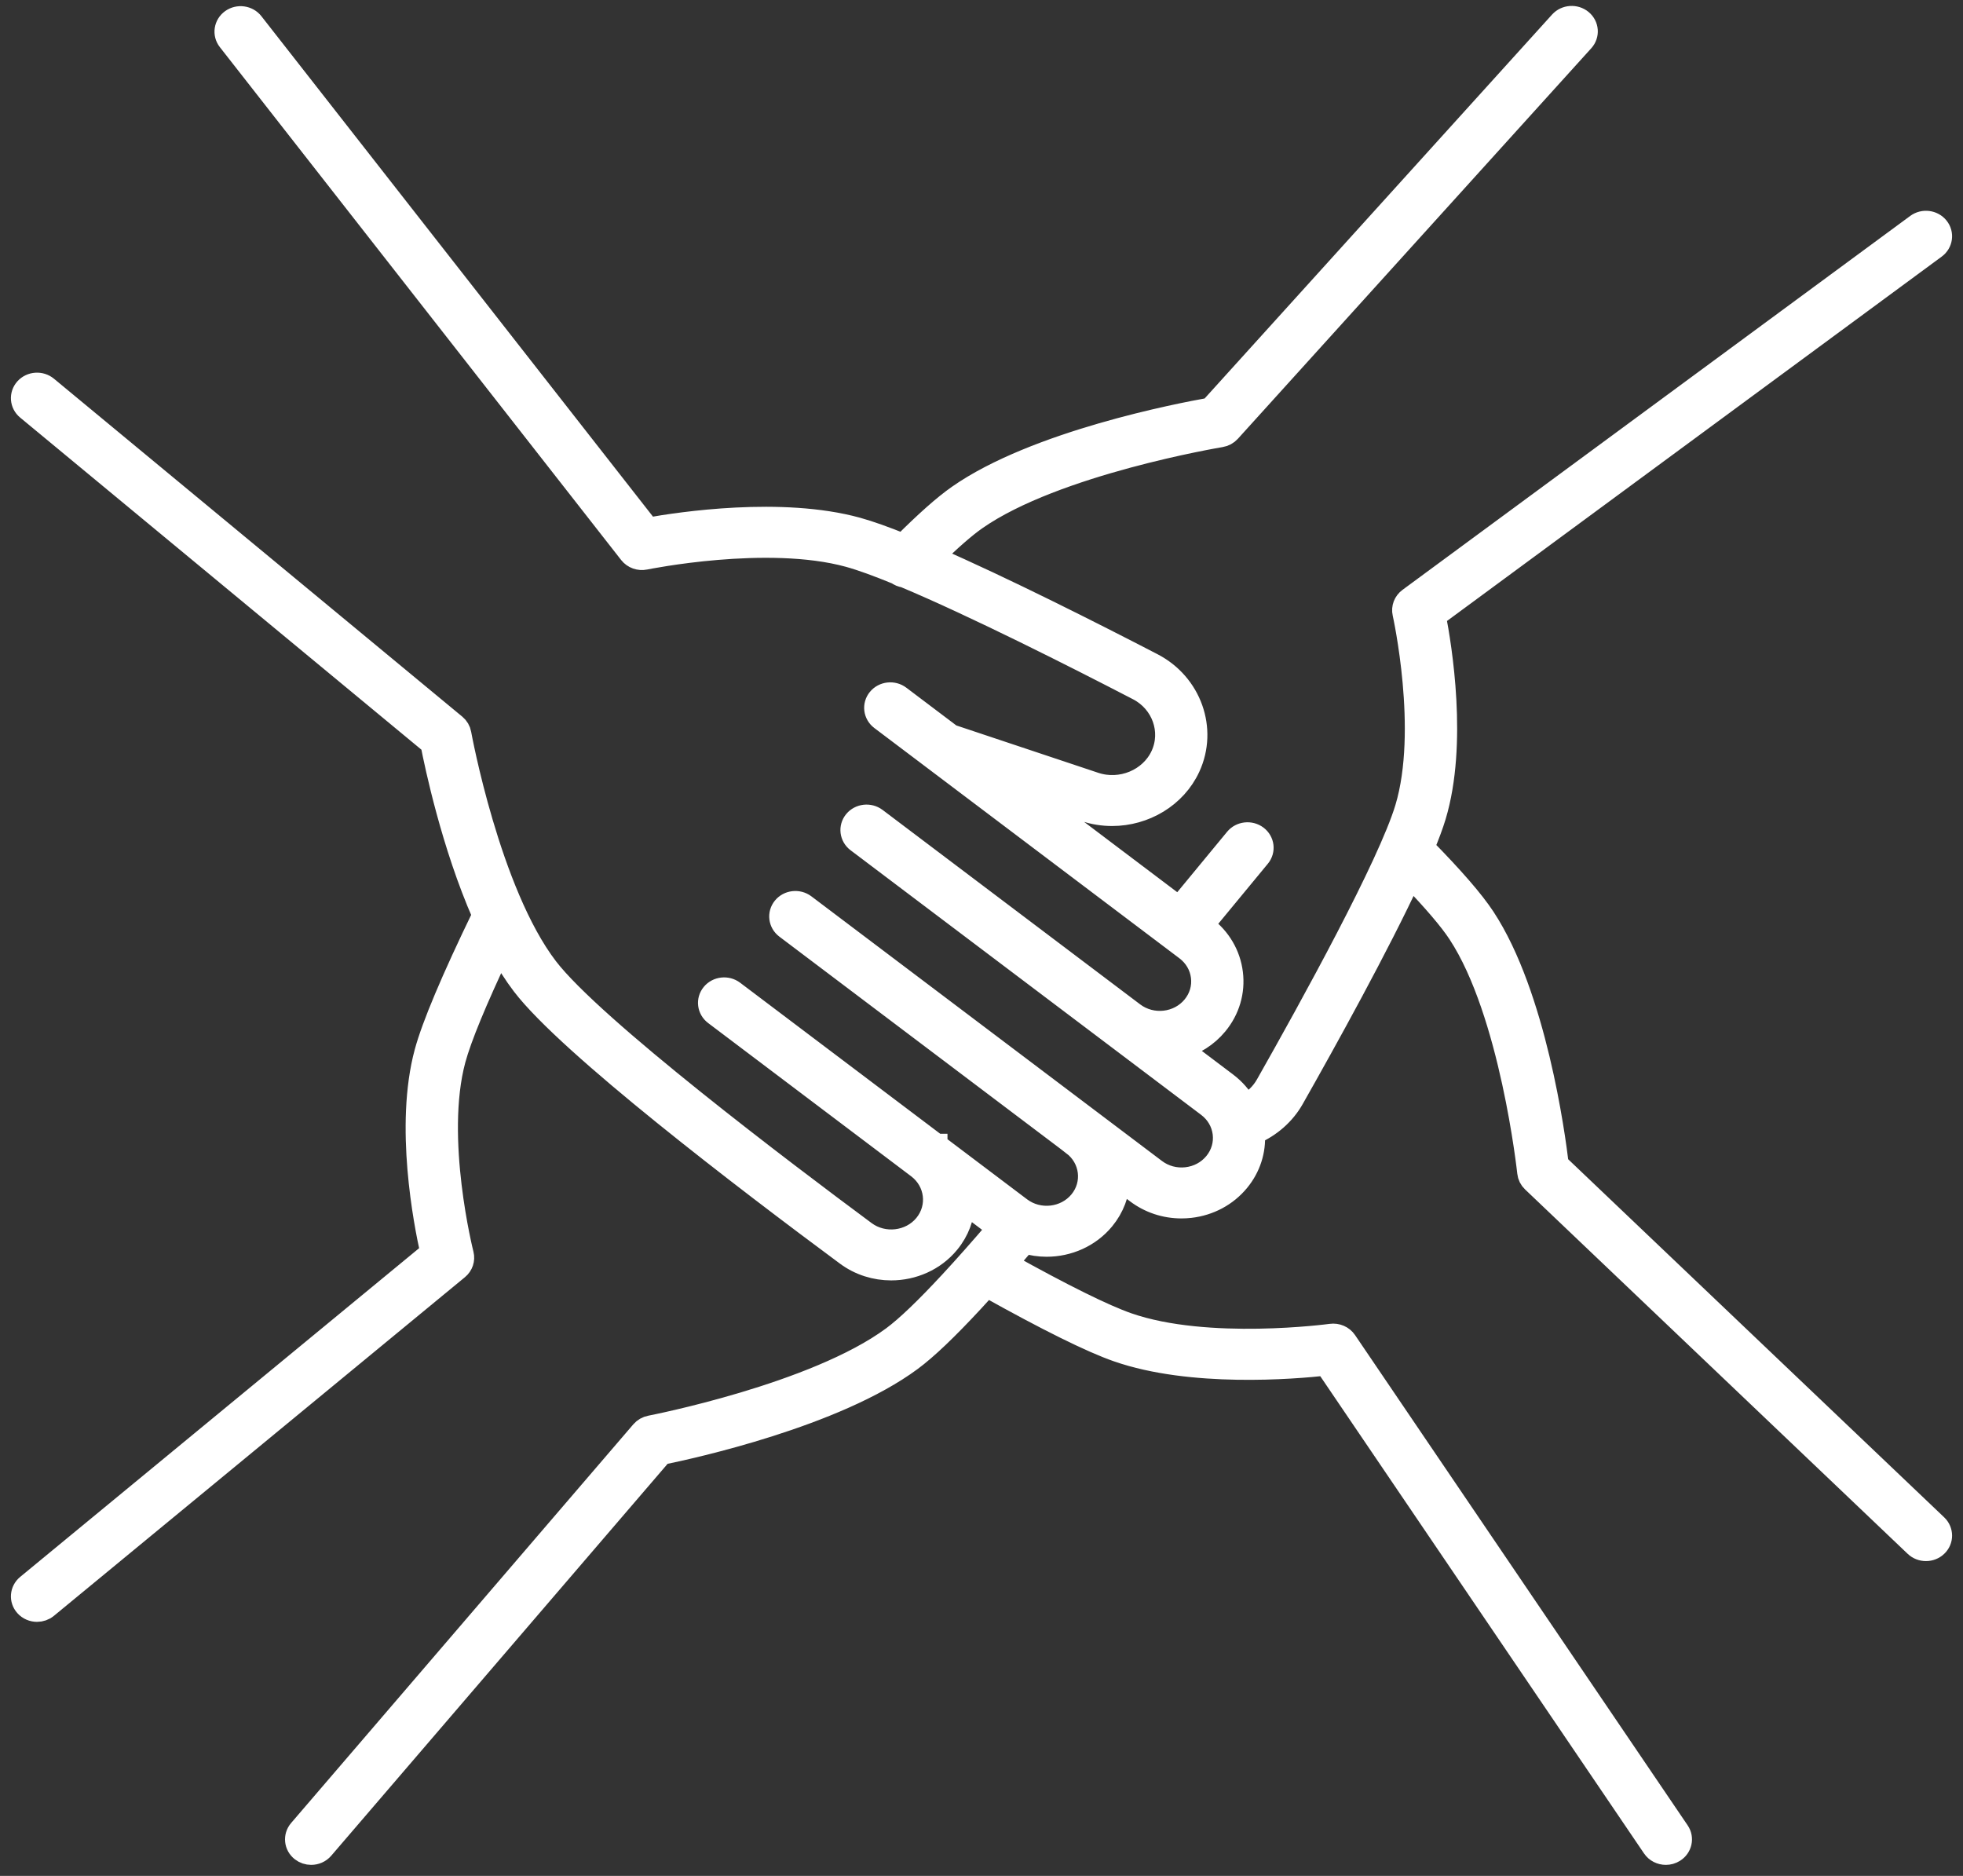 <svg width="90" height="86" viewBox="0 0 90 86" fill="none" xmlns="http://www.w3.org/2000/svg">
<rect x="0" y="0" width="90" height="86" fill="#333333" stroke="none"/>
<path d="M2.155 17.747L20.878 33.241C21 33.343 21.082 33.481 21.109 33.634C21.122 33.706 22.436 40.897 25.09 44.367C27.175 47.093 35.979 53.742 39.667 56.475C40.511 57.1 41.737 56.957 42.399 56.154C43.067 55.343 42.921 54.164 42.075 53.526L32.768 46.501C32.465 46.273 32.413 45.852 32.652 45.562C32.891 45.273 33.33 45.223 33.633 45.452L42.939 52.476C42.939 52.476 42.939 52.476 42.94 52.476C42.94 52.477 42.941 52.477 42.941 52.477L46.789 55.381C47.627 56.014 48.848 55.876 49.51 55.074C50.171 54.271 50.027 53.103 49.188 52.47L49.188 52.469L36.033 42.54C35.73 42.311 35.678 41.891 35.917 41.601C36.155 41.312 36.594 41.262 36.898 41.49L52.973 53.623C53.379 53.93 53.886 54.067 54.4 54.009C54.914 53.951 55.373 53.705 55.694 53.316C56.014 52.927 56.157 52.442 56.097 51.95C56.036 51.458 55.779 51.019 55.373 50.712L39.297 38.579C38.995 38.35 38.943 37.93 39.181 37.64C39.42 37.35 39.859 37.301 40.163 37.529L51.976 46.446L51.976 46.446C52.815 47.079 54.036 46.941 54.697 46.138C55.018 45.749 55.161 45.264 55.1 44.772C55.04 44.281 54.782 43.841 54.376 43.534L40.386 32.975C40.083 32.746 40.031 32.326 40.27 32.036C40.509 31.746 40.948 31.697 41.251 31.925L43.61 33.706L50.195 35.903C51.395 36.304 52.738 35.746 53.253 34.635C53.769 33.52 53.297 32.193 52.177 31.613C49.297 30.12 44.696 27.794 41.461 26.437C41.341 26.421 41.226 26.375 41.126 26.299C40.252 25.94 39.491 25.661 38.913 25.502C35.179 24.476 29.636 25.607 29.58 25.618C29.313 25.674 29.037 25.575 28.873 25.366L10.473 1.852C10.242 1.557 10.305 1.138 10.613 0.916C10.922 0.695 11.36 0.755 11.591 1.051L29.727 24.227C31.178 23.967 35.832 23.265 39.298 24.217C39.861 24.372 40.582 24.631 41.404 24.962C42.452 23.914 43.282 23.179 43.928 22.727C47.477 20.244 54.1 18.974 55.487 18.729L71.531 1.002C71.783 0.724 72.224 0.693 72.516 0.935C72.807 1.176 72.839 1.598 72.586 1.877L56.382 19.782C56.276 19.899 56.131 19.977 55.971 20.003C55.896 20.016 48.38 21.269 44.753 23.806C44.251 24.156 43.584 24.739 42.768 25.536C46.003 26.944 50.161 29.048 52.842 30.437C54.598 31.346 55.339 33.428 54.53 35.176C53.9 36.537 52.477 37.368 50.988 37.368C50.57 37.368 50.148 37.303 49.735 37.165L46.972 36.243L54.056 41.59L56.647 38.45C56.886 38.161 57.325 38.112 57.628 38.34C57.93 38.569 57.982 38.989 57.743 39.279L55.153 42.417L55.241 42.484C55.94 43.012 56.383 43.769 56.487 44.615C56.592 45.462 56.346 46.296 55.794 46.965C55.347 47.508 54.751 47.874 54.105 48.052L56.238 49.662C56.603 49.938 56.897 50.278 57.111 50.659C57.509 50.445 57.838 50.13 58.062 49.735C60.114 46.115 63.673 39.653 64.457 37.046C65.53 33.48 64.354 28.169 64.342 28.115C64.285 27.863 64.385 27.602 64.599 27.444L87.876 10.302C88.181 10.077 88.62 10.131 88.855 10.424C89.09 10.716 89.033 11.136 88.728 11.361L65.794 28.251C66.063 29.633 66.798 34.095 65.799 37.416C65.678 37.818 65.495 38.306 65.267 38.853C66.632 40.242 67.546 41.297 68.056 42.072C70.398 45.632 71.264 52.042 71.424 53.384L88.794 69.925C89.067 70.186 89.069 70.609 88.796 70.87C88.66 71.002 88.481 71.067 88.302 71.067C88.123 71.067 87.945 71.002 87.809 70.873L70.264 54.164C70.149 54.055 70.078 53.911 70.062 53.757C70.054 53.684 69.268 46.423 66.874 42.785C66.47 42.17 65.729 41.302 64.67 40.201C63.205 43.359 60.828 47.657 59.289 50.373C58.889 51.078 58.252 51.635 57.496 51.966C57.549 52.752 57.304 53.52 56.79 54.143C56.239 54.812 55.448 55.236 54.563 55.336C54.431 55.351 54.298 55.358 54.166 55.358C53.421 55.359 52.702 55.121 52.108 54.673L51.315 54.074C51.284 54.718 51.054 55.358 50.607 55.901C49.95 56.699 48.972 57.115 47.985 57.115C47.65 57.115 47.315 57.065 46.99 56.968C46.704 57.303 46.426 57.626 46.157 57.934C48.746 59.374 50.613 60.298 51.708 60.68C55.352 61.95 60.97 61.195 61.026 61.187C61.295 61.15 61.563 61.266 61.712 61.485L76.962 83.962C77.172 84.271 77.08 84.685 76.756 84.886C76.639 84.959 76.507 84.994 76.377 84.994C76.148 84.994 75.924 84.887 75.79 84.69L60.779 62.565C59.314 62.727 54.618 63.117 51.23 61.935C50.028 61.516 48.014 60.519 45.24 58.97C45.024 59.211 44.814 59.44 44.612 59.658C43.416 60.948 42.489 61.831 41.78 62.356C38.303 64.93 31.718 66.372 30.339 66.654L14.806 84.75C14.668 84.911 14.468 84.994 14.266 84.994C14.11 84.994 13.953 84.944 13.823 84.842C13.525 84.608 13.482 84.187 13.726 83.901L29.416 65.623C29.518 65.504 29.66 65.422 29.819 65.392C29.894 65.377 37.371 63.929 40.925 61.298C41.556 60.832 42.445 59.981 43.567 58.77C44.217 58.07 44.951 57.241 45.754 56.303L44.208 55.136C44.179 55.785 43.948 56.433 43.496 56.981C42.837 57.781 41.851 58.199 40.858 58.199C40.14 58.199 39.419 57.981 38.812 57.532C34.172 54.095 26.074 47.916 23.963 45.156C23.592 44.671 23.247 44.124 22.927 43.541C21.822 45.877 21.124 47.569 20.851 48.577C19.879 52.175 21.207 57.448 21.221 57.501C21.283 57.745 21.197 58.003 20.998 58.166L2.154 73.691C2.022 73.799 1.86 73.853 1.699 73.853C1.502 73.853 1.307 73.774 1.169 73.62C0.918 73.341 0.951 72.919 1.243 72.678L19.768 57.415C19.462 56.056 18.592 51.597 19.499 48.242C19.831 47.015 20.723 44.9 22.15 41.956C20.732 38.732 19.966 35.071 19.777 34.097L1.242 18.758C0.95 18.517 0.918 18.095 1.17 17.815C1.423 17.536 1.863 17.506 2.155 17.747Z" fill="white" stroke="white"/>
</svg>
